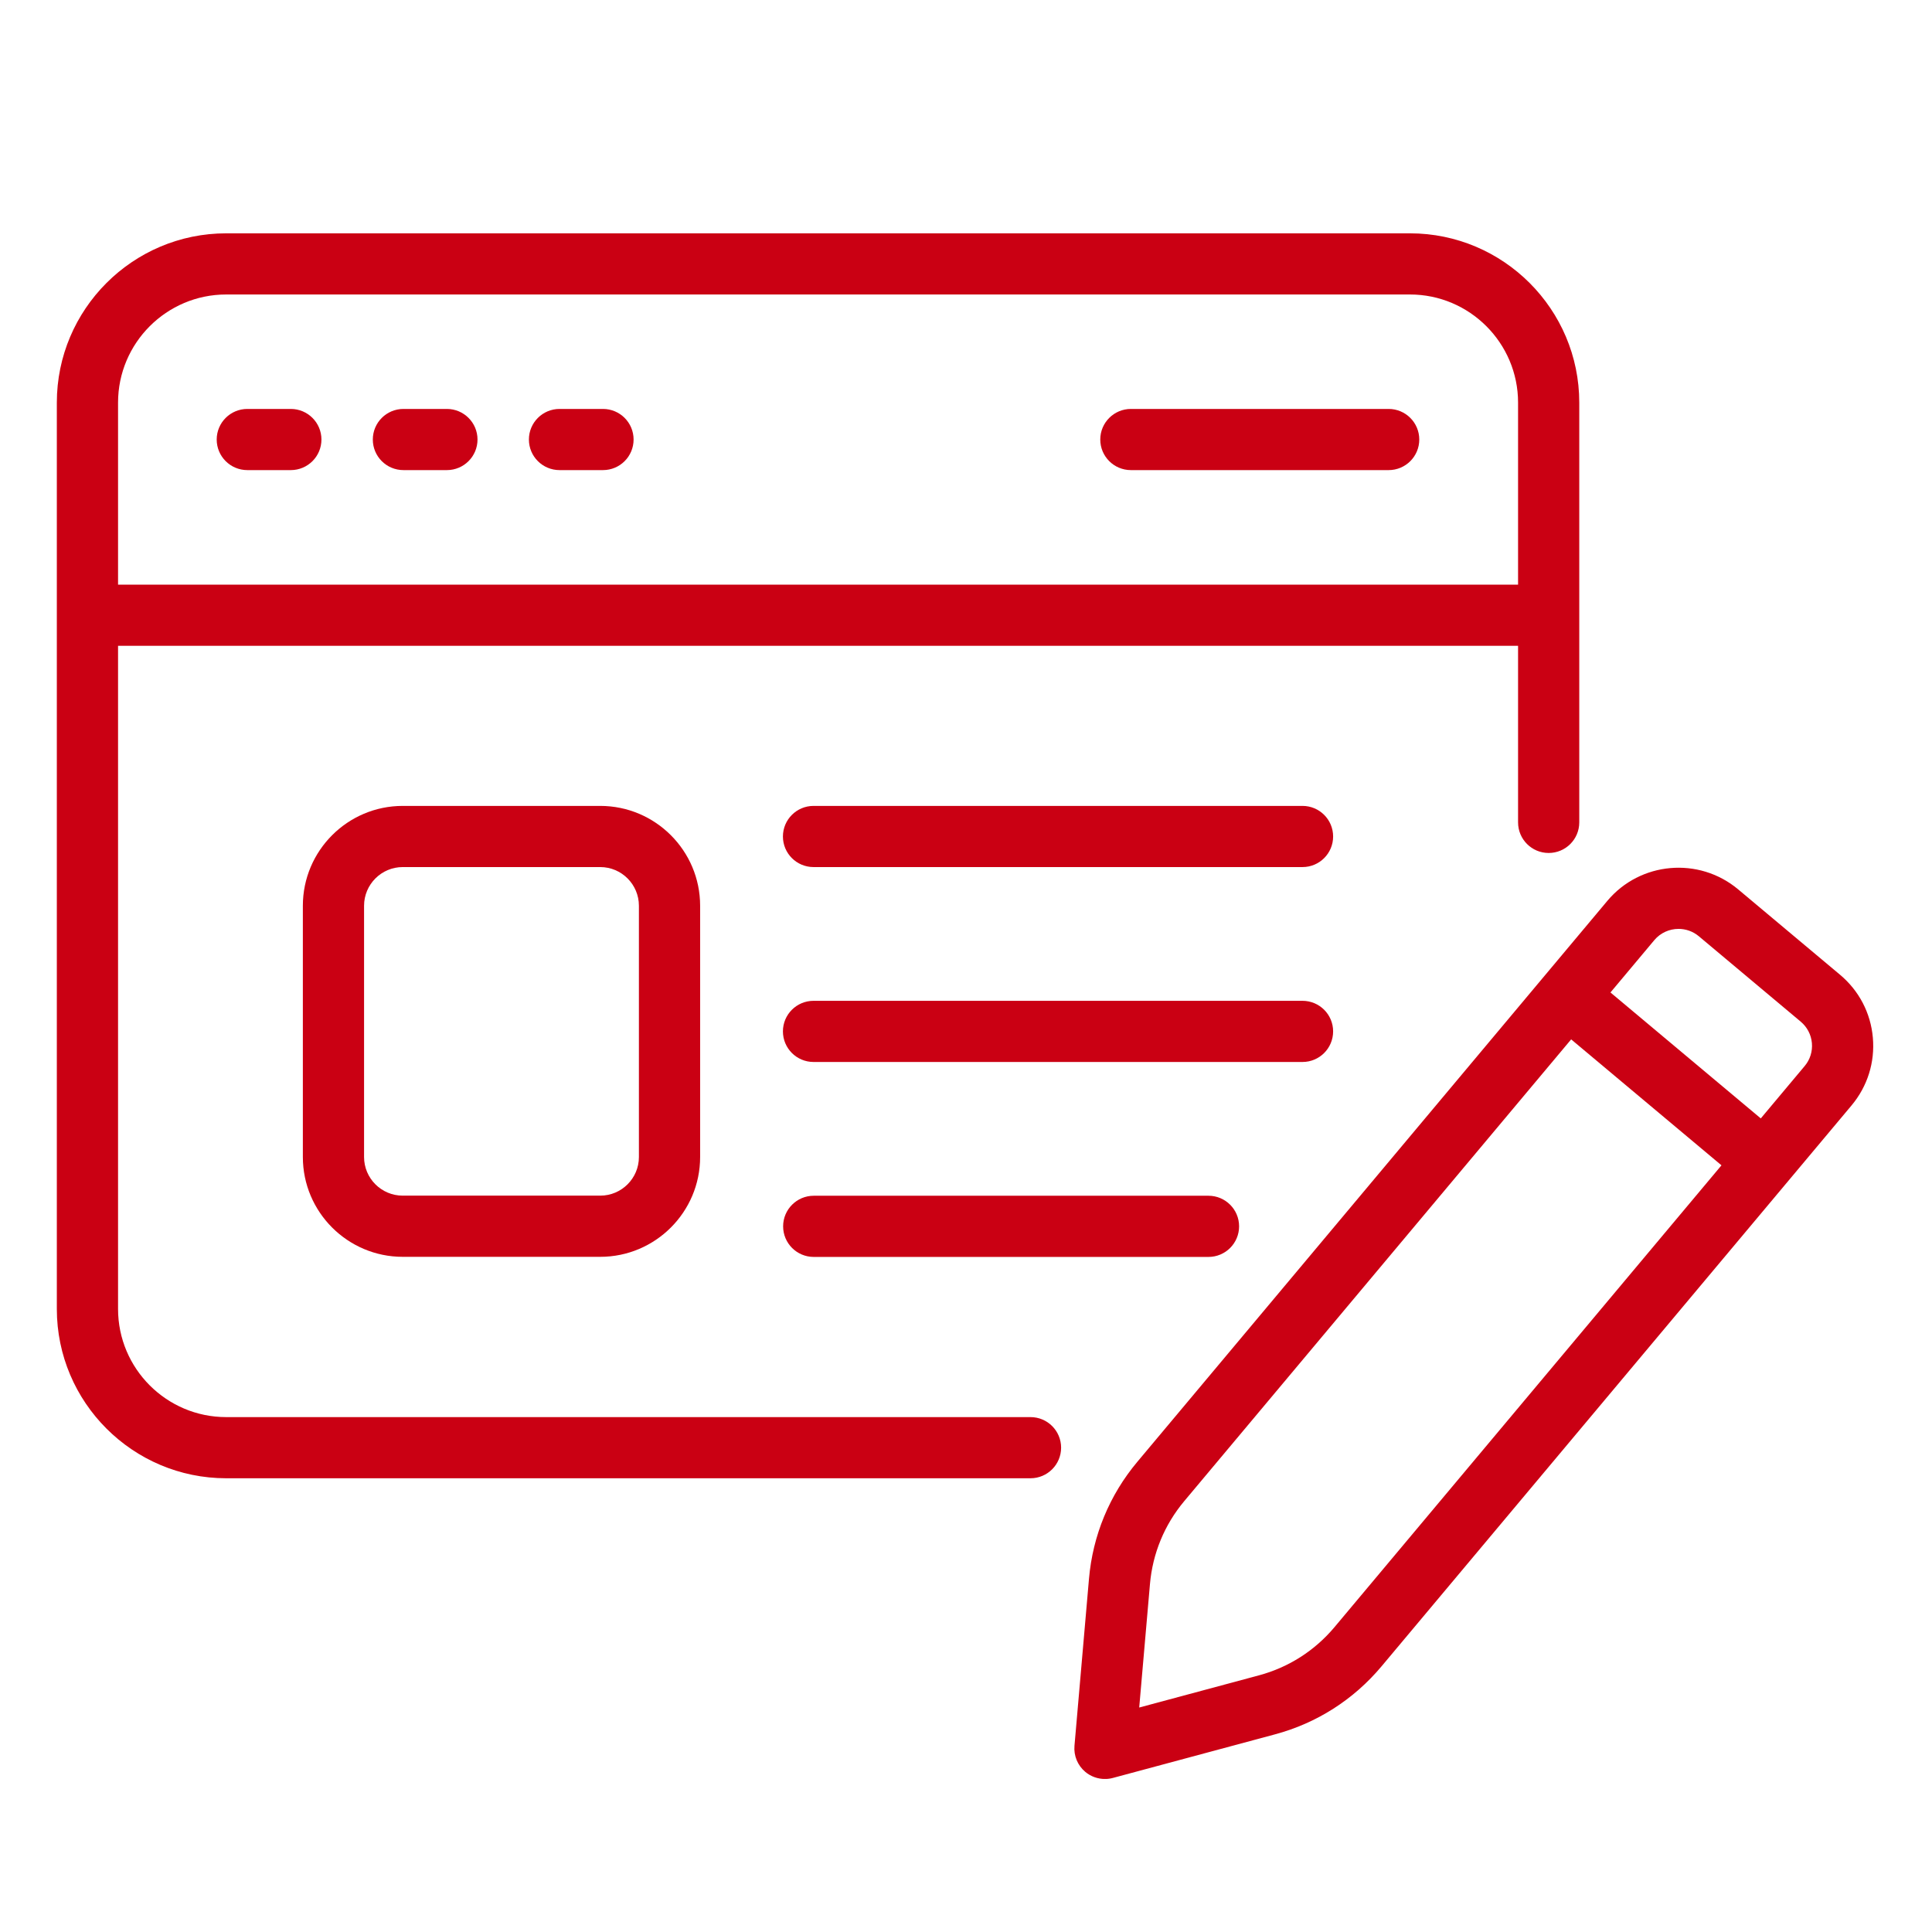 <svg xmlns="http://www.w3.org/2000/svg" xmlns:xlink="http://www.w3.org/1999/xlink" width="500" zoomAndPan="magnify" viewBox="0 0 375 375" height="500" preserveAspectRatio="xMidYMid meet" version="1.0"><defs><clipPath id="85d7db996b"><path d="M 11 45.289 L 307 45.289 L 307 287 L 11 287 Z M 11 45.289 " clip-rule="nonzero"/></clipPath><clipPath id="62f4f63bf0"><path d="M 208 168 L 364 168 L 364 345.289 L 208 345.289 Z M 208 168 " clip-rule="nonzero"/></clipPath></defs><g clip-path="url(#85d7db996b)"><path fill="#ca0013" d="M 200.02 275.059 L 43.902 275.059 C 32.328 275.059 22.914 265.641 22.914 254.07 L 22.914 125.355 L 294.656 125.355 L 294.656 159.625 C 294.656 162.902 297.312 165.562 300.594 165.562 C 303.879 165.562 306.535 162.902 306.535 159.625 L 306.535 78.148 C 306.535 60.031 291.793 45.289 273.672 45.289 L 43.902 45.289 C 25.781 45.289 11.031 60.031 11.031 78.148 L 11.031 254.07 C 11.031 272.188 25.781 286.93 43.902 286.93 L 200.02 286.93 C 203.301 286.93 205.961 284.27 205.961 280.992 C 205.961 277.715 203.301 275.059 200.02 275.059 Z M 43.902 57.16 L 273.672 57.16 C 285.242 57.16 294.656 66.578 294.656 78.148 L 294.656 113.484 L 22.914 113.484 L 22.914 78.148 C 22.914 66.578 32.328 57.16 43.902 57.16 Z M 43.902 57.16 " fill-opacity="1" fill-rule="nonzero"/></g><path fill="#ca0013" d="M 219.504 91.246 L 269.539 91.246 C 272.82 91.246 275.48 88.59 275.48 85.312 C 275.48 82.035 272.82 79.375 269.539 79.375 L 219.504 79.375 C 216.223 79.375 213.562 82.035 213.562 85.312 C 213.562 88.59 216.223 91.246 219.504 91.246 Z M 219.504 91.246 " fill-opacity="1" fill-rule="nonzero"/><path fill="#ca0013" d="M 48.004 91.246 L 56.449 91.246 C 59.73 91.246 62.391 88.59 62.391 85.312 C 62.391 82.035 59.73 79.375 56.449 79.375 L 48.004 79.375 C 44.723 79.375 42.062 82.035 42.062 85.312 C 42.062 88.59 44.723 91.246 48.004 91.246 Z M 48.004 91.246 " fill-opacity="1" fill-rule="nonzero"/><path fill="#ca0013" d="M 78.305 91.246 L 86.742 91.246 C 90.023 91.246 92.684 88.59 92.684 85.312 C 92.684 82.035 90.023 79.375 86.742 79.375 L 78.305 79.375 C 75.02 79.375 72.363 82.035 72.363 85.312 C 72.363 88.59 75.02 91.246 78.305 91.246 Z M 78.305 91.246 " fill-opacity="1" fill-rule="nonzero"/><path fill="#ca0013" d="M 108.602 91.246 L 117.043 91.246 C 120.324 91.246 122.98 88.59 122.98 85.312 C 122.98 82.035 120.324 79.375 117.043 79.375 L 108.602 79.375 C 105.32 79.375 102.66 82.035 102.66 85.312 C 102.66 88.59 105.32 91.246 108.602 91.246 Z M 108.602 91.246 " fill-opacity="1" fill-rule="nonzero"/><path fill="#ca0013" d="M 252.816 156.426 L 157.906 156.426 C 154.625 156.426 151.965 159.086 151.965 162.363 C 151.965 165.641 154.625 168.297 157.906 168.297 L 252.816 168.297 C 256.102 168.297 258.758 165.641 258.758 162.363 C 258.758 159.086 256.102 156.426 252.816 156.426 Z M 252.816 156.426 " fill-opacity="1" fill-rule="nonzero"/><path fill="#ca0013" d="M 258.758 200.191 C 258.758 196.914 256.102 194.258 252.816 194.258 L 157.906 194.258 C 154.625 194.258 151.965 196.914 151.965 200.191 C 151.965 203.469 154.625 206.129 157.906 206.129 L 252.816 206.129 C 256.102 206.129 258.758 203.469 258.758 200.191 Z M 258.758 200.191 " fill-opacity="1" fill-rule="nonzero"/><path fill="#ca0013" d="M 157.945 232.094 C 154.664 232.094 152.004 234.754 152.004 238.031 C 152.004 241.309 154.664 243.969 157.945 243.969 L 234.566 243.969 C 237.848 243.969 240.508 241.309 240.508 238.031 C 240.508 234.754 237.848 232.094 234.566 232.094 Z M 157.945 232.094 " fill-opacity="1" fill-rule="nonzero"/><path fill="#ca0013" d="M 78.168 156.426 C 67.48 156.426 58.785 165.117 58.785 175.809 L 58.785 224.574 C 58.785 235.258 67.48 243.949 78.168 243.949 L 116.508 243.949 C 127.195 243.949 135.895 235.258 135.895 224.574 L 135.895 175.809 C 135.895 165.117 127.195 156.426 116.508 156.426 Z M 124.012 175.809 L 124.012 224.574 C 124.012 228.711 120.648 232.074 116.508 232.074 L 78.168 232.074 C 74.031 232.074 70.664 228.711 70.664 224.574 L 70.664 175.809 C 70.664 171.672 74.031 168.297 78.168 168.297 L 116.508 168.297 C 120.648 168.297 124.012 171.672 124.012 175.809 Z M 124.012 175.809 " fill-opacity="1" fill-rule="nonzero"/><g clip-path="url(#62f4f63bf0)"><path fill="#ca0013" d="M 357.152 189.199 L 337.355 172.609 C 329.738 166.25 318.367 167.254 311.996 174.844 L 220.754 283.738 C 215.34 290.199 212.098 298.047 211.371 306.438 L 208.555 338.855 C 208.387 340.789 209.168 342.672 210.656 343.922 C 211.738 344.828 213.094 345.301 214.473 345.301 C 214.988 345.301 215.504 345.234 216.012 345.098 L 247.434 336.648 C 255.566 334.477 262.73 329.902 268.145 323.445 L 359.387 214.559 C 362.477 210.863 363.945 206.195 363.52 201.402 C 363.098 196.613 360.832 192.285 357.152 189.199 Z M 259.039 315.809 C 255.199 320.391 250.121 323.637 244.359 325.184 L 244.355 325.184 L 221.121 331.43 L 223.207 307.465 C 223.723 301.52 226.023 295.949 229.863 291.367 L 304.961 201.742 L 334.137 226.188 Z M 350.281 206.922 L 341.766 217.082 L 312.59 192.637 L 321.102 182.48 C 322.312 181.039 324.055 180.297 325.809 180.297 C 327.195 180.297 328.586 180.762 329.734 181.719 L 349.527 198.309 C 350.773 199.359 351.543 200.832 351.688 202.453 C 351.832 204.078 351.336 205.672 350.281 206.922 Z M 350.281 206.922 " fill-opacity="1" fill-rule="nonzero"/></g></svg>